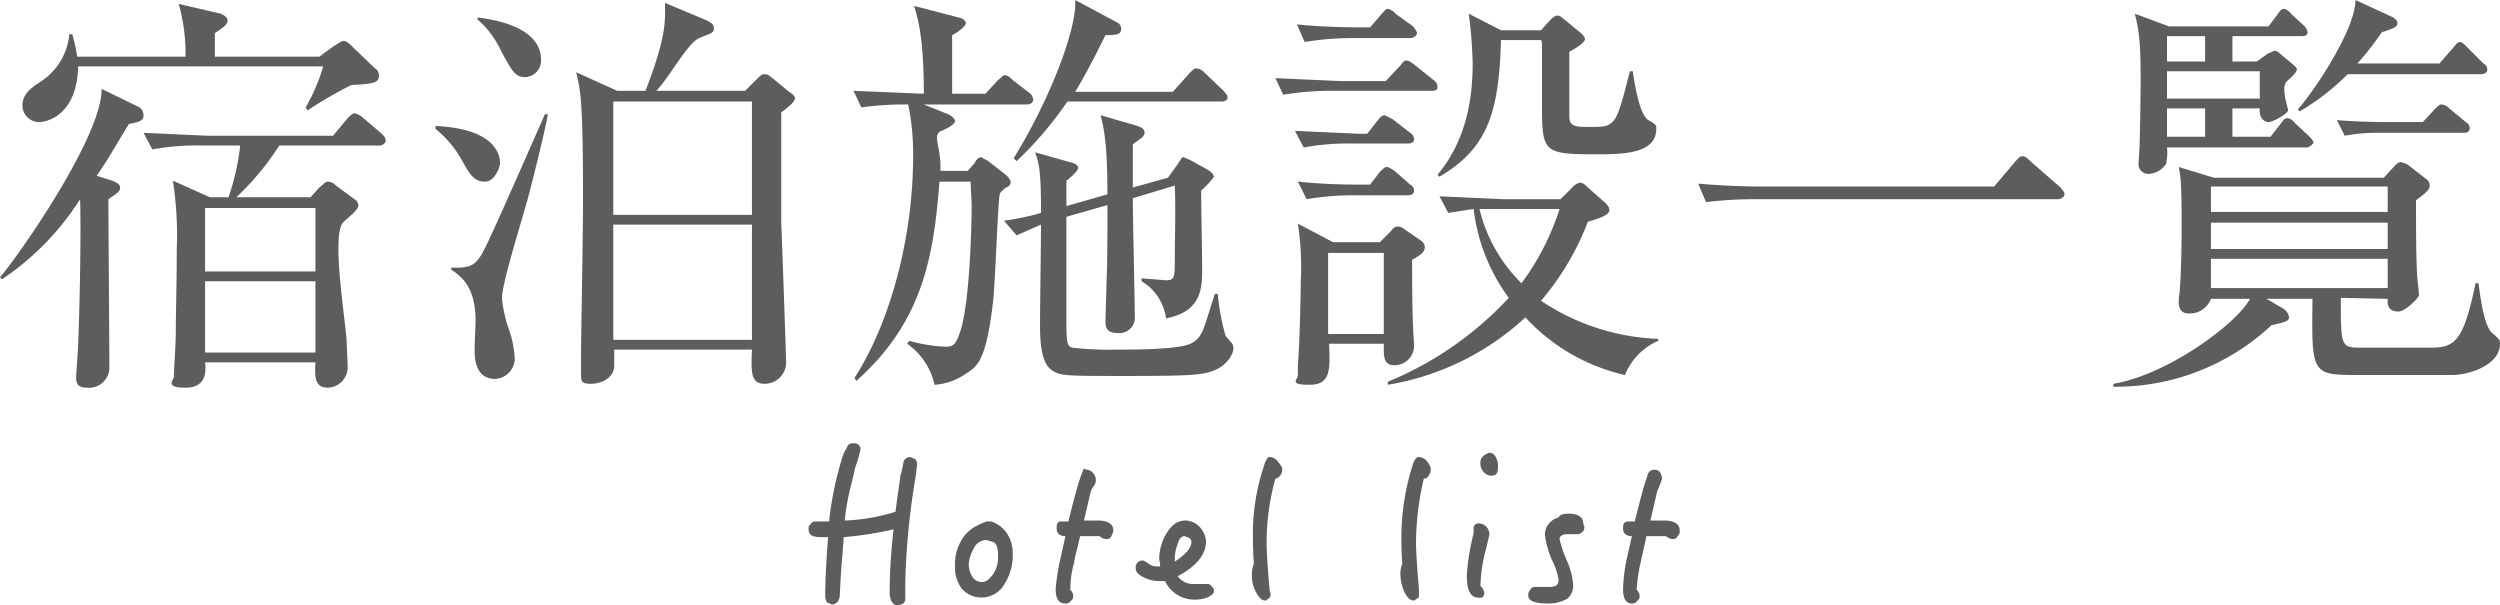 <svg xmlns="http://www.w3.org/2000/svg" viewBox="0 0 256 62"><path d="M13.2 12.7c-.9 1.4-1.9 3.3-3.3 5.3l1.6.5c.2.1.8.3.8.7s-.2.5-1.2 1.2c0 2.5.1 14.7.1 17.4a2.1 2.1 0 0 1-2.3 1.9c-.9 0-1.1-.4-1.1-1s.2-2.8.2-3.4c.2-4.8.3-12.1.2-14.9a27.7 27.7 0 0 1-8 8.2l-.2-.2c1.9-2.2 10.5-14.5 10.4-19.3l3.7 1.8a1 1 0 0 1 .6.9c0 .6-.5.7-1.5.9zm22.8-4a40.4 40.4 0 0 0-4.5 2.6l-.2-.3a19.5 19.5 0 0 0 1.8-4.2H8c-.1 4.9-3.1 5.7-4 5.7a1.7 1.7 0 0 1-1.7-1.7c0-1.1.7-1.7 2.1-2.6a6.5 6.5 0 0 0 2.7-4.7h.3a17 17 0 0 1 .5 2.3H19a19 19 0 0 0-.7-5.4l4.3 1c.2.1.7.3.7.7s-.3.6-1.3 1.3v2.4h10.7l1.5-1.1c.4-.2.7-.5 1-.5s.6.3.9.6L38.4 7a.8.8 0 0 1 .4.7c0 .7-.3.9-2.8 1zm2.9 6.2H28.6a28 28 0 0 1-4.4 5.3h7.6l.9-1c.4-.3.6-.6.9-.6a1.2 1.2 0 0 1 .8.4l1.9 1.4a.8.8 0 0 1 .4.6c0 .3-.2.6-1.5 1.7s.1 9.5.3 12.2c0 .5.1 2.2.1 2.6a2.1 2.1 0 0 1-2 2.2c-1.3 0-1.4-.9-1.3-2.6H21c.1.8.2 2.6-2 2.6s-1.2-.8-1.2-1.1.2-3.7.2-4.3c0-2.3.1-5.3.1-8.8a35.9 35.9 0 0 0-.4-7l3.8 1.7h1.9a24.9 24.9 0 0 0 1.2-5.3h-3.9a25.6 25.6 0 0 0-5.1.4l-.9-1.7 6.6.3h12.8l1.5-1.8c.2-.2.5-.5.7-.5a2 2 0 0 1 .8.4l2 1.7c.3.3.4.5.4.7s-.3.5-.6.5zm-6.6 6.4H21v6.5h11.3zm0 7.5H21v7.3h11.3zm17.4-10.2c-1.1 0-1.5-.6-2.3-2a10.9 10.9 0 0 0-2.8-3.4v-.3c6.5.3 6.6 3.3 6.6 3.8s-.6 1.9-1.5 1.9zm4.1 2.6c-.5 1.8-2.4 7.9-2.4 9.3a13.4 13.4 0 0 0 .7 3.2 10.6 10.6 0 0 1 .6 2.8 2.1 2.1 0 0 1-2 2.3c-2.1 0-2.1-2.3-2.1-3s.1-2.5.1-2.9c0-3.6-1.5-4.6-2.5-5.3v-.2c2.4.1 2.7-.4 3.8-2.7s3.9-8.7 5.8-13h.3c-.3 1.8-2 8.6-2.3 9.5zm0-13.3c-1.1 0-1.4-.7-2.5-2.7A9.4 9.4 0 0 0 48.9 2v-.2c2.8.3 6.5 1.4 6.5 4.3a1.7 1.7 0 0 1-1.6 1.8zM80 11.5v11.4c.1 2.1.5 13.8.5 14.3a2.2 2.2 0 0 1-2.2 2.1c-1.4 0-1.4-1.1-1.3-3.5H62.9v1.6c0 1.3-1.3 1.9-2.4 1.9s-1-.3-1-1.4v-2.5c.1-6.2.2-12.3.2-14.9s0-8.8-.3-11a15.5 15.5 0 0 0-.4-2.1l4.2 1.9h2.9c1.7-4.4 2-6.4 2-7.9V.3l4.3 1.8c.3.2.7.3.7.8s-.3.5-1.5 1-3.1 4.1-4.4 5.4h9.1l1.1-1.1c.5-.5.6-.6.9-.6s.4.1.8.4l1.7 1.4c.5.3.6.5.6.7s-.4.7-1.4 1.4zm-3-1.1H62.8V22H77zM77 23H62.8v11.8H77zm28.1-12.3H94.6l2.5 1c.4.2.7.5.7.7s-.4.6-1.4 1 0 1.6-.1 4.1h2.8l.7-.8c.2-.4.4-.6.7-.6l.7.4 1.8 1.4a1.8 1.8 0 0 1 .5.7.6.6 0 0 1-.5.6c-.3.3-.4.3-.6.6s-.5 9.4-.7 11c-.7 6.1-1.6 6.7-2.7 7.4a6.3 6.3 0 0 1-3.3 1.2 7 7 0 0 0-2.8-4.2l.2-.3a15.9 15.9 0 0 0 3.7.6c.7 0 1-.1 1.4-1.2 1.2-2.9 1.3-12.6 1.3-13.2s-.1-1.6-.1-2.5h-3.2c-.6 7.9-1.8 14.4-8.5 20.4l-.2-.3c3.8-5.9 6-14.7 6-22.6a24.7 24.7 0 0 0-.5-5.4 31.8 31.8 0 0 0-4.8.3l-.8-1.7 7.2.3c0-5.3-.5-7.4-1-9l4.6 1.2c.5.1.7.4.7.6s-.6.8-1.4 1.2v6h3.4l1.3-1.4c.4-.3.5-.5.7-.5s.4.1.8.5l1.7 1.3a1 1 0 0 1 .4.7c0 .4-.4.5-.7.5zm19.3 27.2c-1.2.5-2.4.6-8.9.6s-6.9 0-7.8-.6-1.2-2.2-1.2-4.5.1-8.9.1-10.4l-2.5 1.1-1.3-1.5a25.7 25.7 0 0 0 3.8-.8c0-4.4-.2-5-.6-6.2l3.9 1.1c.2.1.5.2.5.5s-.9 1.1-1.2 1.3v2.6l4.2-1.2c0-5.4-.4-6.9-.7-8.1l3.8 1.1c.2.1.7.2.7.7s-.8.8-1.2 1.2v4.4l3.6-1 1-1.4c.4-.6.4-.7.6-.7l.7.3 1.8 1c.5.3.6.6.6.7s-.9 1.1-1.3 1.4c0 1.9.1 6.1.1 8s0 4.4-3.7 5.1a5.2 5.2 0 0 0-2.5-3.8v-.3l2.5.2c.9 0 .9-.3.9-2.4s.1-4.4 0-7.3l-4.3 1.3c0 1.9.2 10.3.2 12a1.6 1.6 0 0 1-1.8 1.8c-1.2 0-1.2-.8-1.2-1.2s.1-3.2.1-3.8c.1-2.3.1-4.2.1-8.1l-4.2 1.2v9.7c0 3.2 0 3.5.6 3.7a33.2 33.2 0 0 0 4.6.2c1.9 0 6.6 0 7.7-.7s1.1-1.3 2.3-5h.3a23.6 23.6 0 0 0 .8 4.3l.6.7a.8.8 0 0 1 .2.5c0 1-1.1 2-1.9 2.3zm.7-27.5h-15.8a37.3 37.3 0 0 1-5.2 6.1l-.3-.3c3.6-5.8 6.5-13.2 6.3-16.2l4.3 2.3a.7.7 0 0 1 .4.7c0 .5-.4.6-1.6.6-1 2-2 4-3.1 5.8h10l1.7-1.9c.3-.3.5-.5.7-.5a1.2 1.2 0 0 1 .8.4l2 1.9c.2.3.4.4.4.7s-.4.4-.6.4zm21.5-1.1h-10.1a30.1 30.1 0 0 0-5.1.4l-.8-1.7 6.6.3h4.7l1.5-1.6c.3-.4.4-.5.6-.5s.4.1.8.4l2 1.6a.9.9 0 0 1 .4.7c0 .3-.2.4-.6.4zm-2.4 5.4h-5.7a24.7 24.7 0 0 0-5 .4l-.9-1.7 6.6.3h.8l1.1-1.4c.3-.4.5-.5.7-.5l.8.4 1.8 1.4a.8.8 0 0 1 .4.7c0 .2-.2.4-.6.4zm.2-10.8h-5.7a30.1 30.1 0 0 0-5.1.4l-.8-1.8c2.9.3 5.9.3 6.6.3h.9l1.2-1.4c.3-.3.4-.5.6-.5a1.5 1.5 0 0 1 .8.5l1.8 1.3c.2.3.4.5.4.7s-.3.5-.7.5zm.2 22.7c0 .8 0 5 .1 6.9 0 .3.1 1.7.1 2a2 2 0 0 1-2 1.9c-1.2 0-1.1-1-1.1-2.2h-5.6c.1 2.6.2 4.2-2 4.2s-1.2-.5-1.2-1v-1.1c.2-2 .3-7.7.3-8.5a29.1 29.1 0 0 0-.3-5.9l3.6 1.9h4.8l1.1-1.1c.3-.4.5-.5.7-.5s.4 0 .9.4l1.6 1.1a.9.9 0 0 1 .3.6c0 .5-.4.8-1.3 1.3zm-.4-6.6h-5.4a27.9 27.9 0 0 0-5 .4l-.9-1.8a61 61 0 0 0 6.6.3h.8l1-1.3c.3-.3.5-.5.7-.5s.5.2.8.4l1.6 1.4a.7.7 0 0 1 .4.6c0 .3-.2.5-.6.5zm-2.5 5.9H136v8.3h5.7zm24.7 12.5a19.8 19.8 0 0 1-10.2-5.9 27.2 27.2 0 0 1-14.1 6.9v-.3a35.2 35.2 0 0 0 12.4-8.6 19.1 19.1 0 0 1-3.6-9.1l-2.6.4-.9-1.7 6.6.3h5.8l1.2-1.2a1.5 1.5 0 0 1 .8-.5c.2 0 .4.1.8.5l1.7 1.5c.3.3.5.5.5.8s-.3.7-2.2 1.2a27.6 27.6 0 0 1-4.8 8.1 23.1 23.1 0 0 0 12 3.9v.2a6.4 6.4 0 0 0-3.4 3.5zm-3.2-22.6c-5.3 0-5.3-.3-5.3-5.4V4.5a.8.8 0 0 0-.1-.4h-4.1c-.2 7.5-1.4 11.1-6.3 14l-.2-.2c3-3.6 3.6-7.9 3.6-11.4a45.8 45.8 0 0 0-.4-5.1l3.3 1.7h4.1l.9-1c.3-.3.5-.5.8-.5s.4.2.7.4l1.7 1.4c.2.2.4.4.4.6s-.3.6-1.6 1.3v6.5c0 .9.2 1.2 1.8 1.2s2.1 0 2.6-.5.8-1.2 1.8-5.2h.3c.2 1.4.7 4.5 1.6 5s.8.6.8.9c0 2.6-3.5 2.6-6.4 2.6zm-9.9 5.6h-1.8a15.8 15.8 0 0 0 4.3 7.6 26 26 0 0 0 3.9-7.6zm50.9-2.3l2.2-2.6c.3-.3.4-.5.7-.5s.5.2.8.5l3.1 2.7c.2.3.4.4.4.7s-.4.5-.7.5h-30.9a40 40 0 0 0-5.1.3l-.8-1.9c3.2.3 6.3.3 6.5.3zm35.5 11.4c0 5.1 0 5.1 2.2 5.1h7.1c2.5 0 3.3-.9 4.5-6.6h.3c.3 2.4.7 4.5 1.4 5.1s.8.7.8 1.1c0 2.2-3.2 3.2-4.9 3.2h-9.7c-4.7 0-4.7-.1-4.6-7.8h-4.7l1.7 1a1.3 1.3 0 0 1 .6.9c0 .4-.5.5-1.8.8a23.3 23.3 0 0 1-16.2 6.3v-.3c5.5-.9 12.6-6.1 14-8.7h-4a2.3 2.3 0 0 1-2.2 1.5c-.3 0-1.1 0-1.1-1.2a5.1 5.1 0 0 1 .1-1c.2-2.8.2-5.9.2-7 0-4-.1-4.9-.3-5.8l3.6 1.1h17.4l1.1-1.2c.1-.1.4-.4.6-.4a1.9 1.9 0 0 1 .8.3l1.8 1.4a.8.8 0 0 1 .4.7c0 .4-.3.7-1.4 1.5 0 2.3 0 5.4.1 7.4 0 .4.2 2 .2 2.3s-1.4 1.7-2.1 1.7-1.2-.3-1.1-1.3zm-7.4-27.8l.9-1.2c.2-.3.4-.6.7-.6a1.7 1.7 0 0 1 .8.6l1.2 1.1a1.3 1.3 0 0 1 .4.7c0 .4-.4.4-.7.4h-7v2.6h2.5l1.1-.8.7-.3c.2 0 .4.1.7.4l1.2 1c.1.1.4.3.4.5s-.3.6-1 1.2.1 2.7.1 3-1.5 1.2-2 1.2-1-.5-.9-1.4h-2.8V14h3.9l1.1-1.4c.2-.3.4-.5.6-.5s.5.1.8.5l1.4 1.3c.4.4.5.6.5.7s-.4.5-.7.5h-14.3a5 5 0 0 1-.1 1.7 2.3 2.3 0 0 1-1.7 1 1 1 0 0 1-1.1-1.2c0-.3.1-1.6.1-1.8s.1-3.8.1-6.8-.1-4.8-.6-6.6l3.5 1.3zm-10.4 1v2.6h3.9V3.7zm0 3.6v2.8h9.5V7.3zm0 3.8V14h3.9v-2.9zm4.5 8v2.6h18.1v-2.6zm0 3.7v2.7h18.1v-2.7zm18.1 6.7v-3h-18.1v3zm5.3-23l1.4-1.6c.3-.4.5-.6.7-.6s.4.2.7.5l1.7 1.7a.7.7 0 0 1 .4.6c0 .4-.4.5-.6.5h-13.7a24.2 24.2 0 0 1-4.9 3.8l-.2-.2C237 9.3 241.2 3 241.2 0l3.9 1.8c.2.2.4.3.4.6s-.3.5-1.6.9a29.7 29.7 0 0 1-2.5 3.2zm-1.7 6l1.2-1.3c.3-.3.5-.5.7-.5a1.2 1.2 0 0 1 .8.4l1.7 1.4a.8.8 0 0 1 .4.6c0 .4-.3.5-.6.5h-8.6a17.7 17.7 0 0 0-3.6.3l-.8-1.6c2.4.2 4.9.2 5.1.2zM93.8 48.6a73.6 73.6 0 0 0-1.1 11.2v1.4a.7.7 0 0 1-.2.6l-.5.2q-.9 0-.9-1.5a58.3 58.3 0 0 1 .4-6.3 34.2 34.2 0 0 1-5.1.8c-.1 1.5-.3 3.4-.4 5.9a1.4 1.4 0 0 1-.2.7.9.9 0 0 1-.6.3l-.5-.2a1.4 1.4 0 0 1-.2-.6c0-1.5.1-3.6.3-6.1h-.7c-.9 0-1.3-.2-1.3-.8s.1-.3.2-.5a.5.5 0 0 1 .4-.3h1.5a34 34 0 0 1 1.4-6.7 2.7 2.7 0 0 1 .4-.8.6.6 0 0 1 .7-.5.6.6 0 0 1 .7.7 14.7 14.7 0 0 1-.5 1.7c-.1.3-.2.9-.4 1.7a23.2 23.2 0 0 0-.7 3.8 19.4 19.4 0 0 0 5.2-.9c.2-1.6.4-2.8.5-3.7a8.6 8.6 0 0 0 .3-1.3.7.7 0 0 1 .7-.6l.5.2a.7.7 0 0 1 .2.6zm9 11.3a2.7 2.7 0 0 1-4.3.4 3.6 3.6 0 0 1-.7-2.4 4.6 4.6 0 0 1 .5-2.3 3.8 3.8 0 0 1 1.6-1.7l.6-.3.5-.2h.5a3.1 3.1 0 0 1 1.6 1.2 3.6 3.6 0 0 1 .6 2 5.5 5.5 0 0 1-.9 3.3zm-1.1-4.4l-.7-.2a1.4 1.4 0 0 0-1.3.9 3.4 3.4 0 0 0-.5 1.7 2.5 2.5 0 0 0 .4 1.2 1.1 1.1 0 0 0 .9.5c.5 0 .8-.3 1.2-.8a3.1 3.1 0 0 0 .5-1.8c0-.8-.1-1.3-.5-1.5zm12.1-.6a.5.5 0 0 1-.5.3 1.1 1.1 0 0 1-.7-.3h-2c-.3 1.4-.6 2.3-.6 2.7a9.9 9.9 0 0 0-.4 2.8.9.9 0 0 1 .3.7c0 .2-.1.3-.3.5a.6.6 0 0 1-.5.2c-.7 0-1-.5-1-1.5a22 22 0 0 1 .4-2.7l.6-2.7c-.6 0-.9-.3-.9-.8s.1-.6.3-.7h.9c.5-2 .9-3.6 1.3-4.7s.3-.6.6-.6.8.3.9.9-.3.8-.5 1.3l-.7 3h1.4c1.1 0 1.6.4 1.6 1a1.4 1.4 0 0 1-.2.6zm8.6 6.5a3.3 3.3 0 0 1-3.1-1.9h-.6a3.2 3.2 0 0 1-1.4-.3c-.7-.3-1-.6-1-1a.7.7 0 0 1 .8-.8l.5.3a1.3 1.3 0 0 0 .8.3h.4c0-.4-.1-.6-.1-.8a5.2 5.2 0 0 1 .7-2.5c.6-1 1.2-1.4 2-1.4a2.2 2.2 0 0 1 1.4.6 2.6 2.6 0 0 1 .7 1.5c0 1.4-1 2.6-2.9 3.6a1.9 1.9 0 0 0 1.6.8h1.4a.5.5 0 0 1 .5.3c.2.1.2.3.2.5s-.6.8-1.9.8zm-.6-6.3l-.5-.2c-.3 0-.6.3-.7.8a4 4 0 0 0-.3 1.5v.3c1.1-.7 1.7-1.4 1.7-2a.5.5 0 0 0-.2-.4zm8.9-6.1h-.1a24.8 24.8 0 0 0-.9 6.5q0 1.4.3 4.8a.8.8 0 0 0 .1.4v.3c0 .1-.1.2-.2.3l-.3.2c-.4 0-.7-.3-1-.9a3.3 3.3 0 0 1-.4-1.7 2.9 2.9 0 0 1 .2-1.2c-.1-1.2-.1-2.1-.1-2.7a21.7 21.7 0 0 1 1.1-7.2c.2-.7.4-1 .6-1a1 1 0 0 1 .8.4c.3.4.5.6.5.8a1 1 0 0 1-.6 1zm15.3 0h-.2a29.6 29.6 0 0 0-.8 6.5q0 1.4.3 4.8v.7c0 .1 0 .2-.2.3l-.3.2c-.4 0-.7-.3-1-.9a4.7 4.7 0 0 1-.4-1.7 2.9 2.9 0 0 1 .2-1.2c-.1-1.2-.1-2.1-.1-2.7a24.6 24.6 0 0 1 1.1-7.2c.2-.7.4-1 .7-1a1.2 1.2 0 0 1 .8.4c.3.4.4.6.4.8a1.1 1.1 0 0 1-.5 1zm6.2 7.1a15.5 15.5 0 0 0-.6 3.9 1.2 1.2 0 0 1 .4.8c0 .1-.1.2-.2.4h-.4c-.8 0-1.2-.7-1.2-2.3a23.3 23.3 0 0 1 .7-4.3v-.4a.5.5 0 0 1 .4-.6 1.1 1.1 0 0 1 1.2 1.2zm.6-7.4h-.3a1.3 1.3 0 0 1-.9-1.4c0-.4.3-.7.8-.9s1 .5 1 1.3-.2 1-.6 1zm9.2 5.8a.6.6 0 0 1-.5.2h-1c-.5 0-.8.2-.8.5a11.8 11.8 0 0 0 .7 2.1 7.6 7.6 0 0 1 .7 2.7 1.8 1.8 0 0 1-.6 1.3 3.9 3.9 0 0 1-2 .5c-1.4 0-2-.3-2-.8a.7.7 0 0 1 .2-.6.5.5 0 0 1 .4-.3h1.6c.6 0 .9-.2.9-.7a6.7 6.7 0 0 0-.7-2.1 9.7 9.7 0 0 1-.7-2.5 1.8 1.8 0 0 1 1.4-1.8c.1-.3.5-.4 1.1-.4s1.3.2 1.4.8.1.3.1.4a.6.6 0 0 1-.2.7zm9.8.4a.5.5 0 0 1-.5.3 1.1 1.1 0 0 1-.7-.3h-2l-.6 2.7a15.7 15.7 0 0 0-.4 2.8.9.9 0 0 1 .3.7c0 .2-.1.3-.3.5a.6.6 0 0 1-.5.2q-.9 0-.9-1.5a18 18 0 0 1 .3-2.7l.6-2.7c-.6 0-.9-.3-.9-.8s.1-.6.4-.7h.8c.5-2 .9-3.6 1.3-4.7a.7.7 0 0 1 .7-.6c.5 0 .7.3.8.9a11.2 11.2 0 0 1-.5 1.3l-.7 3h1.4c1.1 0 1.6.4 1.6 1a.7.7 0 0 1-.2.6z" fill="#5c5d5d"/></svg>